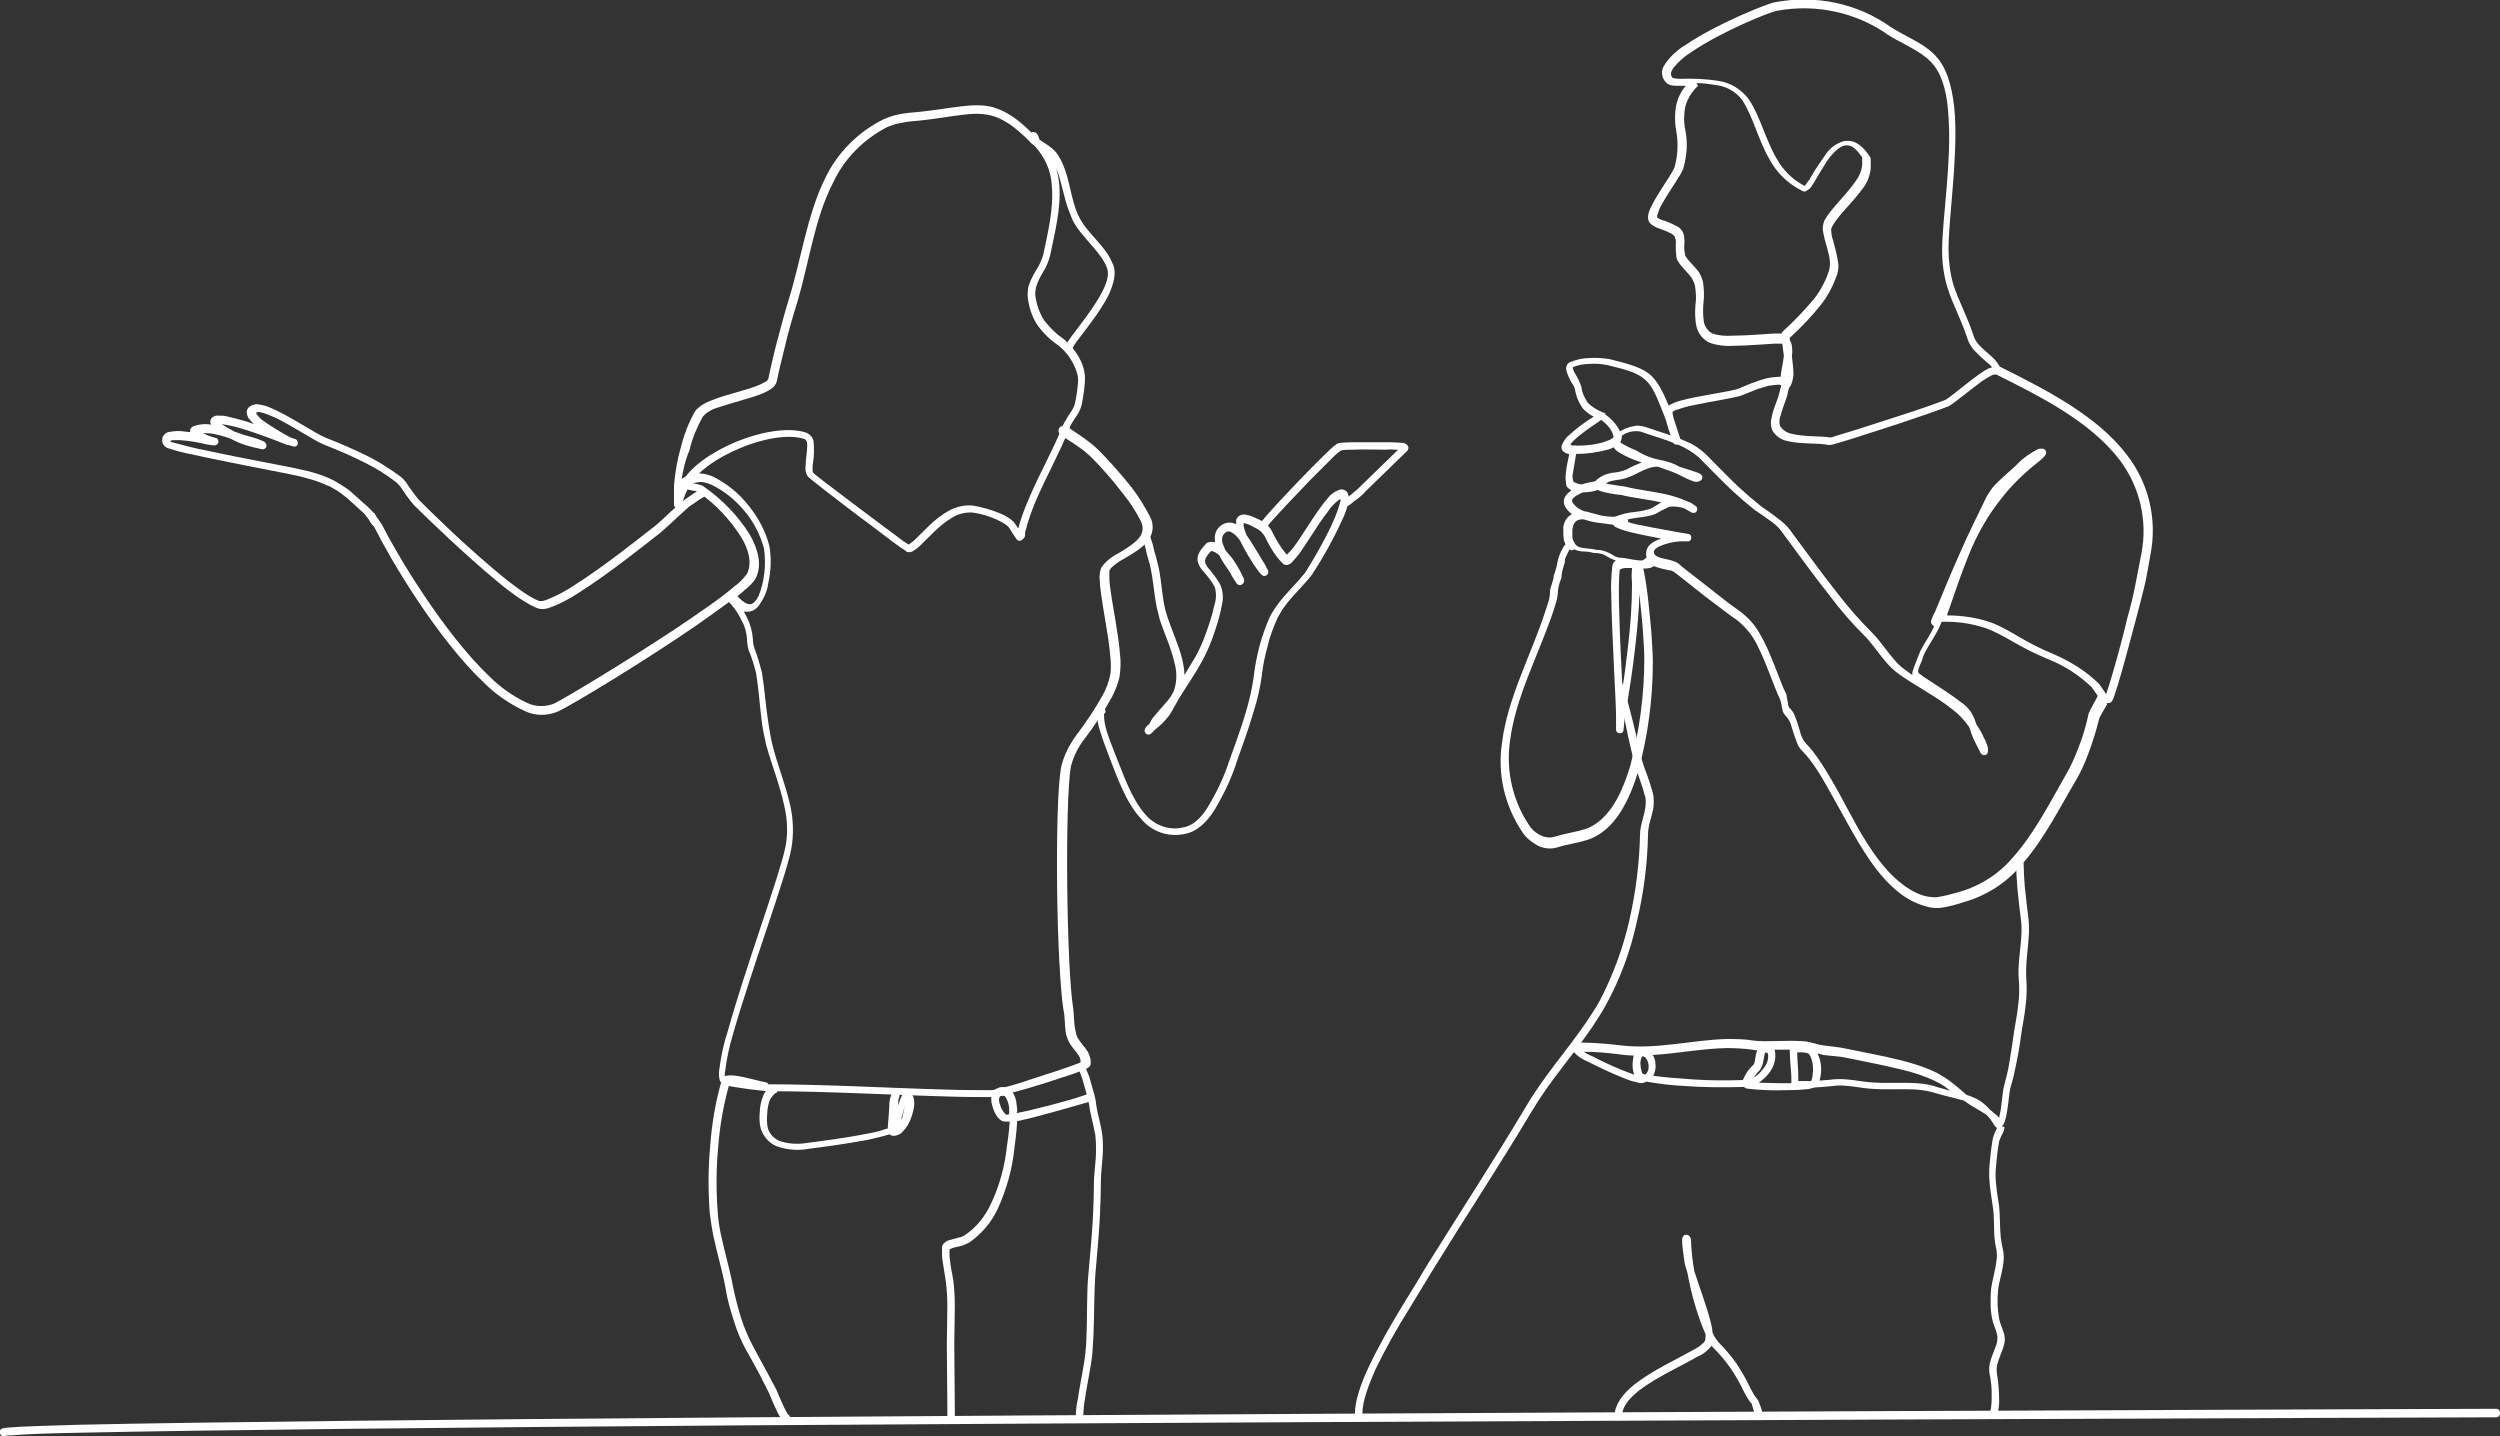 <svg xmlns="http://www.w3.org/2000/svg" xmlns:xlink="http://www.w3.org/1999/xlink" id="f320a543-e956-49a6-b152-061c31b30032" x="0px" y="0px" viewBox="0 0 469.2 269.6" style="enable-background:new 0 0 469.2 269.6;" xml:space="preserve">
<rect x="0" y="0" width="469.2" height="269.6" fill="#333333" stroke="none"/>
<style type="text/css">
	.st0{fill-rule:evenodd;clip-rule:evenodd;fill:#FFFFFF;}
</style>
<path class="st0" d="M131.5,91.8L131.5,91.8c-0.1,0-0.1,0.1-0.2,0.1c-0.2,0.1-0.9,0.6-1.1,0.7c-0.4,0.3-0.9,0.6-1.3,0.9  s-0.6,0.4-0.9,0.7c-1.4,1.1-2.7,2.4-4,3.6c-0.6,0.5-1.1,1-1.7,1.4c-1.8,1.4-8.9,7.1-14.6,10.7c-1.5,1-3,1.8-4.7,2.5  c-0.4,0.2-0.8,0.3-1.2,0.4c-0.2,0-0.4,0-0.6,0c-2-0.7-5.7-3.5-9.5-6.8c-5.3-4.5-10.8-9.9-13.1-12.2c-0.9-1.1-1.7-2.2-2.4-3.3  c-0.4-0.5-0.9-1-1.5-1.4c-1.7-1.2-3.4-2.3-5.3-3.3c-2.8-1.4-5.6-2.6-8.4-3.7c-1.9-0.8-6.9-4.2-10.3-5.6c-0.7-0.3-1.4-0.5-2.2-0.6  c-0.4-0.1-0.9,0-1.3,0.2c-0.5,0.2-0.8,0.6-0.9,1.1c0,0.6,0.2,1.2,0.6,1.6c0.3,0.3,0.5,0.6,0.8,0.8c-1.6-0.6-3.2-1-4.9-1.4  C42.3,78,41.5,78,40.7,78c-0.3,0-0.7,0.2-0.9,0.4c-0.3,0.3-0.4,0.6-0.3,1c0,0.1,0.1,0.2,0.1,0.3c-1.1-0.2-2.2-0.1-3.3,0.3  c-0.3,0.1-0.5,0.4-0.6,0.6c0,0.2,0,0.3,0,0.5l-1-0.1c-1-0.2-2.1-0.1-3.1,0.1c-0.5,0.1-0.9,0.5-1.1,1c-0.1,0.5-0.1,1,0.2,1.4  c0.2,0.3,0.5,0.5,0.8,0.6c1.5,0.5,3,0.9,4.6,1.2c6.7,1.5,18.1,3.6,20.2,4.1c1,0.3,2.3,0.6,3.4,1c0.7,0.3,1.5,0.6,2.2,0.9  c0.9,0.5,1.8,1,2.5,1.6c1.2,0.9,2.3,2,3.4,3c0.3,0.2,0.6,0.5,0.8,0.8c0.2,0.3,0.5,0.6,0.7,0.9c0,0.1,0.4,0.8,0.7,1  c0.2,0.2,0.4,0.3,0.7,0.4c0.4,0,0.7-0.3,0.7-0.7c0-0.2-0.1-0.4-0.3-0.6L70.6,97c-0.2-0.4-0.5-0.7-0.8-1.1c-0.3-0.3-0.6-0.6-0.9-0.9  c-1.2-1-2.3-2.1-3.5-3.1c-0.9-0.6-1.8-1.2-2.7-1.7c-0.8-0.4-1.5-0.7-2.3-1c-1.2-0.4-2.5-0.8-3.6-1c-1.8-0.5-11-2.1-17.8-3.6  c-2.2-0.4-4.5-1-6.7-1.6c-0.1,0-0.2-0.1-0.3-0.1c0,0,0-0.1,0-0.1l0.1-0.1c0.2-0.1,0.4-0.1,0.6-0.1c0.3,0,0.7,0,1,0  c1.7,0.1,3.4,0.4,5.1,0.8c0.2,0,0.4,0.1,0.6,0.1l0.8,0.1c0.4,0,0.8-0.3,0.8-0.7c0-0.3-0.2-0.7-0.5-0.7c-0.8-0.2-1.6-0.5-2.4-0.9  c0.6,0,1.2,0,1.8,0.1c1.1,0.2,2.2,0.5,3.3,0.9l0.8,0.4c1.2,0.6,2.5,1,3.8,1.3l1.3,0.3c0.4,0.1,0.8-0.1,0.9-0.5  c0.1-0.3-0.1-0.7-0.4-0.9c0,0-0.6-0.3-1.2-0.5c-0.3-0.1-0.6-0.2-0.9-0.3c-1.2-0.3-2.4-0.7-3.5-1.1c-0.8-0.4-1.6-0.9-2.4-1.4  c1.4,0.2,2.7,0.5,4,0.9c3.2,1,6.8,2.4,7.5,2.7c0.2,0.1,0.5,0.2,0.8,0.3h0.1l0.4,0.1l0.7,0.2c0.4,0.1,0.8-0.2,0.8-0.6  c0-0.3-0.1-0.7-0.5-0.8l0,0l-0.9-0.3l0,0c-1.7-0.9-3.3-1.9-4.9-3c-0.5-0.3-0.9-0.7-1.3-1.2c-0.1-0.1-0.2-0.2-0.2-0.4  c0,0,0-0.1,0-0.1h0.1c0.3-0.1,0.5-0.1,0.8,0c0.9,0.2,1.8,0.6,2.7,1c3.3,1.6,7.3,4.3,9,5c2.8,1.1,5.6,2.3,8.3,3.7  c1.8,0.9,3.5,2,5.1,3.2c0.4,0.3,0.8,0.7,1.1,1.1c0.8,1.2,1.6,2.4,2.6,3.5c2.7,2.7,9.7,9.4,15.5,14.2c3.1,2.6,6,4.5,7.7,5.1  c0.7,0.2,1.4,0.1,2-0.1c2-0.7,3.9-1.7,5.7-2.9c5.7-3.6,12.9-9.4,14.7-10.8c0.4-0.3,0.8-0.6,1.2-1c1.5-1.3,3-2.8,4.5-4.1  c0.2-0.2,0.5-0.4,0.8-0.6s0.9-0.6,1.3-0.9l1-0.6l0.1-0.1c0.7-0.5,0.2-1-0.2-1.2c-0.1-0.1-0.2-0.2-0.3-0.1L131.5,91.8z"></path>
<path class="st0" d="M193.6,24.9l0.1-0.1c0.4-0.1,0.8,0.1,1,0.4c0.1,0.2,0.2,0.4,0.3,0.7c0,0.1,0.1,0.3,0.1,0.3  c0.8,0.6,1.6,1,2.4,1.7c0.5,0.4,1,1,1.3,1.6c0.5,0.8,0.8,1.6,1.1,2.4c1.1,3.1,1.3,6.7,3,9.5c1.1,1.9,3.1,3.7,4.5,5.6  c0.7,0.9,1.2,1.9,1.6,2.9c0.5,1.5,0,3.4-0.9,5.4c-1.7,3.4-4.8,7.1-6.1,8.9c-0.2,0.3-0.4,0.6-0.5,0.7c0,0.2-0.1,0.3-0.2,0.4  c0.9,1.1,1.6,2.3,2,3.6c0.3,1,0.4,1.9,0.3,2.9c-0.1,1.4-0.3,2.8-0.6,4.2c-0.1,0.4-0.2,0.7-0.4,1.1c-0.5,1.1-1.5,2.1-1.9,3.3  c-1.8,4.5-4.3,9-6.3,13.6c-0.8,1.9-1.5,3.9-2,5.9c0,0.1,0,0.2,0,0.3c0,0.2,0,0.4-0.1,0.6c-0.1,0.2-0.3,0.4-0.6,0.6  c-0.3,0.2-0.7,0.1-0.9-0.2c-0.1-0.1-0.1-0.2-0.2-0.3c-0.4-0.5-1.2-1.9-1.4-2.1c-0.7-0.6-1.5-1-2.4-1.4c-1.4-0.6-2.8-1-4.2-1.2  c-1.3-0.1-2.7,0.2-3.8,0.9c-2.5,1.4-4.6,3.9-6.1,5.3c-0.4,0.4-0.8,0.7-1.3,1c-0.3,0.2-0.7,0.3-1.1,0.2c-0.1,0-0.2-0.1-0.3-0.2  c-0.1-0.1-0.4-0.3-0.9-0.6c-1.6-1.1-4.9-3.7-8.3-6.2c-4.5-3.4-9-6.9-9.2-7.2c-0.4-0.6-0.5-1.3-0.4-2c0-1.1,0.3-2.6,0.3-3.7  c0-0.3,0-0.6-0.1-0.9c-0.1-0.2-0.2-0.3-0.4-0.4c-3-1-7.8-0.1-12.1,1.7s-8.3,4.5-9.7,7.4c-0.2,0.4-0.4,0.9-0.6,1.3  c-0.4,1.1-0.7,2.1-0.7,2.1c-0.1,0.4-0.5,0.6-0.9,0.5c-0.3-0.1-0.5-0.4-0.5-0.7v-3.6c0.2-2.4,0.6-4.8,1.3-7.2  c0.6-2.4,1.5-4.7,2.7-6.8c0.8-0.9,1.8-1.5,2.9-1.9c2.8-1.2,7.1-2,9.4-3.1c0.4-0.2,0.8-0.4,1.1-0.6c0.1-0.1,0.2-0.2,0.3-0.4  c0.4-2,0.9-4,1.4-6.1c0.8-3,1.6-6.1,2.5-9c2.3-7.5,3.4-15.7,6.7-22.4c2.3-4.9,6.2-8.8,11-11.2c0.9-0.4,1.8-0.7,2.7-0.9  c1.4-0.3,2.8-0.4,4-0.5c6.5-0.7,10.2-1.8,13.8-0.9C188.7,20.8,190.9,22.2,193.6,24.9L193.6,24.9z M127.8,90.8  c1.6-3.1,5.8-6,10.4-7.9s9.9-2.8,13.1-1.7c0.7,0.3,1.3,0.9,1.4,1.7c0.1,1.3,0.1,2.6-0.1,3.9c-0.1,0.4-0.1,0.9-0.1,1.3  c0,0.2,0,0.4,0.1,0.6c0.2,0.3,3.4,2.7,7.1,5.5s8,6,9.9,7.4l0.9,0.6l0.2-0.1c0.3-0.2,0.6-0.5,0.9-0.7c1.6-1.5,3.8-4.1,6.4-5.5  c1.4-0.8,3.1-1.2,4.7-1c1.6,0.3,3.1,0.7,4.6,1.3c1.1,0.4,2,0.9,2.9,1.7c0.3,0.4,0.6,0.8,0.9,1.3c0.5-1.9,1.2-3.8,2-5.6  c1.9-4.6,4.5-9,6.3-13.6c0.5-1,1.1-2,1.8-3c0.2-0.4,0.4-0.7,0.5-1.1c0.3-1.3,0.5-2.6,0.6-3.9c0.1-0.8,0-1.6-0.3-2.4  c-0.7-2-2-3.8-3.7-5c-1.3-0.9-2.4-2-3.4-3.3c-1-1.4-1.6-3-1.9-4.7c-0.2-1-0.2-2.1,0.1-3.1c0.4-1.1,0.9-2.1,1.5-3  c0.5-0.8,0.9-1.7,1.2-2.7c0.8-3.9,2-8.6,1.6-12.9c-0.1-2.8-1.3-5.4-3.2-7.5c-0.4-0.3-0.7-0.5-1-0.9c-2.8-2.8-4.9-4.2-7.1-4.8  c-3.4-0.9-6.9,0.2-13.2,0.9c-1.2,0.1-2.6,0.2-3.9,0.5c-0.8,0.1-1.6,0.4-2.4,0.7c-4.5,2.3-8.2,6-10.3,10.6  c-3.4,6.6-4.4,14.6-6.6,22.1c-0.9,2.9-1.8,5.9-2.5,9c-0.5,2-1,4-1.4,6c-0.1,0.5-0.4,0.9-0.7,1.2c-0.6,0.5-1.4,0.9-2.1,1.2  c-2.3,0.9-5.7,1.7-8.3,2.6c-1.1,0.3-2.1,0.9-2.8,1.7c-1.1,2-2,4.1-2.5,6.3C128.5,86.6,128.1,88.7,127.8,90.8L127.8,90.8z   M198.2,31.5c0.3,1,0.5,2.1,0.6,3.1c0.4,4.5-0.9,9.3-1.7,13.3c-0.3,1.1-0.7,2.2-1.3,3.1c-0.5,0.8-1,1.8-1.3,2.7  c-0.2,0.8-0.3,1.6-0.1,2.4c0.3,1.5,0.8,2.9,1.7,4.2c0.9,1.1,1.9,2.2,3.1,3c0.4,0.3,0.8,0.6,1.1,1l0,0c0.2-0.3,0.4-0.6,0.6-0.9  c1.3-1.8,4.3-5.4,6-8.7c0.8-1.6,1.3-3.1,0.9-4.3c-0.3-0.9-0.8-1.7-1.4-2.5c-1.4-1.9-3.4-3.8-4.6-5.7c-0.5-0.8-0.8-1.6-1.1-2.4  C199.6,37.1,199.3,34.1,198.2,31.5L198.2,31.5z"></path>
<path class="st0" d="M207.4,133.8c0.1-0.2,0.1-0.4,0-0.6c-0.2-0.4-0.6-0.5-1-0.4c0,0,0,0,0,0c-0.2,0.1-0.3,0.2-0.4,0.4  c0,0.2-0.1,0.4-0.1,0.6c0,1.2,0.2,2.4,0.6,3.5c0.5,1.7,1.2,3.4,1.7,4.8c1.4,3.6,3.1,8.5,5.9,11.5c2,2.5,5.2,3.6,8.3,2.9  c2.2-0.4,4-2.1,5.5-4.4c1.7-2.9,3.2-5.9,4.2-9.1c0.9-2.5,2.2-6.1,3.2-9.5c0.7-2.2,1.2-4.4,1.5-6.6c0.2-1.9,0.6-3.8,1.1-5.6  c0.4-1.8,1.1-3.6,1.9-5.4c0.5-0.9,1-1.7,1.6-2.5c1.5-1.9,3.4-3.7,4.8-5.5c2.1-3.2,4-6.6,5.6-10.1c0.6-1.2,1.1-2.5,1.3-3.9  c0.1-0.5,0-1.1-0.3-1.6c-0.4-0.4-1-0.6-1.6-0.3c-0.8,0.3-1.5,0.8-2,1.5c-2.4,2.7-5.6,8.5-7,9.9l-0.7,0.7c-0.4-0.5-0.9-1.1-1.2-1.6  c-0.5-0.7-0.9-1.5-1.3-2.2c-0.3-0.8-0.8-1.5-1.4-2c-0.6-0.5-1.3-0.8-2-1.1c-0.6-0.3-1.2-0.5-1.8-0.6c-0.4-0.1-0.9,0-1.2,0.2  c-0.3,0.2-0.5,0.5-0.6,0.8c0,0.2,0,0.5,0,0.8c-0.7-0.4-1.6-0.4-2.3-0.1c-1.1,0.5-1.8,1.6-1.7,2.9c0,0.2,0,0.4,0.1,0.6  c-0.3-0.1-0.6-0.1-0.9-0.1h0.1c-0.3,0-0.5,0.1-0.8,0.2c-1.7,1.7-2,2.8-1.6,3.8c0.2,0.6,0.6,1.2,1,1.6c0.8,0.9,1.5,1.8,2.1,2.9  c0.3,1.1,0.3,2.3-0.1,3.4c-0.4,1.9-1,3.7-1.7,5.6c-0.5,1.4-1.1,2.7-1.8,4c-0.7,1.2-1.4,2.3-2.1,3.5c0-1-0.2-1.9-0.4-2.9  c-0.7-2.8-2-5.6-2.8-8c-1-2.9-1-6.1-1.6-9.1c-0.2-0.8-0.4-1.6-0.6-2.4c-0.3-0.8-0.4-1.7-0.7-2.6c-0.1-0.4-0.3-0.8-0.4-1.2  c-0.2-0.4-0.6-0.5-1-0.4s-0.5,0.6-0.4,1c0,0,0,0,0,0.1c0.1,0.3,0.3,0.7,0.4,1c0.3,0.9,0.4,1.9,0.7,2.7c0.9,2.9,1,6.1,1.6,9.1  c0.2,0.8,0.4,1.6,0.6,2.4c0.8,2.4,2.1,5.2,2.7,7.9c0.5,1.7,0.5,3.5,0,5.1c-0.1,0.3-0.2,0.5-0.3,0.7l-0.3,0.5  c-0.1,0.2-0.3,0.4-0.4,0.6c-0.8,1-1.8,2-2.5,2.9c-0.5,0.5-0.8,1-1.1,1.6c0,0.1-0.1,0.1-0.1,0.2l0,0c-0.1,0.1-0.3,0.2-0.4,0.3  c-0.2,0.2-0.3,0.4-0.4,0.6c-0.2,0.4,0,0.8,0.3,1c0.3,0.1,0.6,0.1,0.8-0.1c0.2-0.2,0.5-0.4,0.7-0.7c0.5-0.4,1-0.8,1.5-1.3  c0.8-0.8,1.5-1.7,2-2.7c0.3-0.5,0.6-1.1,0.9-1.6c0.1-0.2,0.2-0.4,0.3-0.5c1.4-2.3,2.9-4.4,4.2-6.8c0.7-1.3,1.4-2.8,1.9-4.2  c0.8-2.2,1.5-4.4,1.9-6.7c0.2-1.1,0.1-2.3-0.3-3.3c-0.5-1-1.2-1.9-1.9-2.8c-0.4-0.4-0.8-0.9-1-1.5c-0.1-0.3,0-0.6,0.1-0.9  c0.3-0.5,0.6-0.9,1-1.3c0.6,0.1,1.1,0.4,1.6,0.9c0.6,1.3,1.5,2.4,2,3.2c0.3,0.7,0.8,1.4,1.2,2c0.3,0.4,0.8,0.4,1.1,0.1  c0,0,0.1-0.1,0.1-0.1c0.2-0.2,0.2-0.4,0.2-0.6c0-0.2-0.1-0.4-0.2-0.6c-0.6-1.3-1.3-2.5-2.1-3.6c-0.4-0.5-0.8-0.9-1.2-1.4  c-0.2-0.4-0.3-0.8-0.5-1.2c-0.2-0.5-0.2-1.1,0-1.6c0.2-0.3,0.4-0.5,0.7-0.7c0.3-0.1,0.7-0.1,0.9,0.1c0.4,0.2,0.8,0.5,1.1,0.9  c0.2,0.2,0.4,0.4,0.5,0.6c1,2,2.1,3.9,3.4,5.7c0.3,0.4,0.5,0.6,0.6,0.7c0.2,0.2,0.4,0.3,0.6,0.3c0.2,0,0.4-0.1,0.5-0.2  c0.2-0.2,0.3-0.5,0.2-0.8c-0.1-0.3-0.3-0.5-0.4-0.8c-0.2-0.4-0.4-0.7-0.6-1c-0.3-0.5-0.6-1-0.9-1.5s-1.2-2-2.1-3.3  c-0.1-0.2-0.2-0.4-0.2-0.5c-0.2-0.4-0.3-0.9-0.4-1.3c0-0.2,0-0.3,0-0.5c0.1,0,0.1,0,0.2,0c0.5,0.1,0.9,0.3,1.3,0.5  c0.6,0.3,1.2,0.6,1.7,1c0.4,0.4,0.8,0.9,1,1.4c0.4,0.9,0.9,1.7,1.4,2.5c0.5,0.8,1.1,1.5,1.8,2.2c0.2,0.2,0.6,0.3,0.9,0.2  c0.3-0.1,0.5-0.2,0.7-0.4c0.3-0.3,0.7-0.8,0.8-0.9c1.2-1.2,3.8-5.9,6.1-8.8c0.5-0.8,1.2-1.5,2-2.1l0.2-0.1h0.1c0,0.2,0,0.4-0.1,0.6  c-0.4,1.6-1.1,3.2-1.8,4.7c-1.4,2.9-3,5.7-4.7,8.4c-1.4,1.8-3.3,3.6-4.8,5.5c-0.7,0.9-1.3,1.8-1.8,2.7c-0.8,1.8-1.5,3.7-2,5.6  c-0.5,1.9-0.9,3.9-1.1,5.8c-0.3,2.2-0.8,4.3-1.4,6.4c-1,3.4-2.3,6.9-3.2,9.4c-1,3.1-2.4,6-4.1,8.8c-1.2,1.9-2.7,3.4-4.6,3.7  c-2.6,0.6-5.3-0.4-7-2.4c-2.7-3-4.2-7.7-5.6-11.1c-0.5-1.3-1.2-3-1.7-4.6c-0.3-1-0.5-2-0.5-3.1V134L207.4,133.8z"></path>
<path class="st0" d="M252.6,95.1C252.7,95.1,252.7,95.1,252.6,95.1c0.2,0,0.2-0.1,0.3-0.1c0.2-0.1,0.9-0.6,1.2-0.9  c0.4-0.3,0.9-0.6,1.3-1s0.6-0.5,0.8-0.8l7.1-6.9c0.3-0.3,0.6-0.5,0.9-0.9c0.2-0.3,0.2-0.7-0.1-1c-0.3-0.3-0.7-0.4-1.2-0.4  c-1.1-0.1-2.2-0.1-3.2-0.1c-0.9,0-3.8,0-6,0c-0.9,0-1.6,0.1-2.1,0.1c-0.2,0-0.5,0.1-0.7,0.2c-0.4,0.3-0.8,0.6-1.1,0.9  c-1.6,1.5-4.9,4.8-7.8,7.9c-2.2,2.3-4.1,4.4-5,5.5c-0.2,0.2-0.4,0.5-0.5,0.7c-0.1,0.1-0.1,0.3-0.1,0.4c0,0.4,0.3,0.7,0.7,0.7  c0.3,0,0.6-0.2,0.7-0.5c0.1-0.1,0.3-0.4,0.6-0.8c1.4-1.6,4.6-5,7.5-8c1.8-1.8,3.5-3.5,4.6-4.6c0.3-0.3,0.7-0.6,1.1-0.9l0.3-0.1  c0.5-0.1,1.2-0.1,2-0.1c2.2-0.1,5,0,6,0c0.3,0,1.1-0.1,2,0h0.5l-7,6.8c-0.2,0.2-0.5,0.5-0.7,0.7c-0.4,0.3-0.8,0.6-1.2,1l-1,0.7  c0,0-0.1,0-0.1,0.1C251.5,94.4,252.2,94.9,252.6,95.1c0,0.1,0.1,0.1,0.1,0.1L252.6,95.1z"></path>
<path class="st0" d="M145,203.8c0.1,0,0.2,0,0.3,0c0.2,0,0.4,0.1,0.5,0.2c0.1,0.1,0.2,0.3,0.2,0.4c0,0.2,0,0.4-0.2,0.6  c0,0.1-0.1,0.1-0.2,0.1l0,0c-0.4,0.3-0.8,0.8-1.1,1.3c-0.3,0.8-0.5,1.7-0.5,2.6c-0.1,0.9-0.1,1.8,0.1,2.7c0.3,1.1,1.1,1.9,2.1,2.4  c1.7,0.6,3.5,0.7,5.3,0.4c1.6-0.2,7.1-0.9,11.1-1.7c1.2-0.2,2.5-0.5,3.6-0.9l0.4-0.1c0.1-1.3,0.3-3.7,0.3-4.1c0-0.4,0-0.8,0.1-1.2  c0-0.3,0.1-0.5,0.2-0.8c0,0,0.1-0.3,0.1-0.4c0.1-0.3,0.3-0.5,0.6-0.6c0.2,0,0.4,0,0.6,0.1c0.2,0.1,0.3,0.3,0.3,0.5  c0,0.1,0,0.3,0,0.4c0,0.1,0,0.3-0.1,0.4c-0.1,0.2-0.1,0.5-0.1,0.7c0,0.2,0,0.5,0,0.7c0.2-0.6,0.3-1.1,0.5-1.5  c0.1-0.2,0.2-0.5,0.3-0.7c0.1-0.1,0.2-0.3,0.4-0.4c0.3-0.1,0.6-0.1,0.9,0c0.3,0.2,0.5,0.4,0.6,0.7c0.2,0.5,0.3,0.9,0.3,1.4  c0,1-0.3,1.9-0.6,2.8c-0.3,0.9-0.8,1.8-1.5,2.5c-0.3,0.4-0.8,0.7-1.3,0.8c-0.3,0.1-0.6,0.1-0.9,0c-0.1,0-0.2-0.1-0.3-0.2h-0.1  c-1.3,0.4-2.6,0.7-3.9,1c-4.1,0.8-9.6,1.5-11.2,1.7c-2,0.4-4.2,0.2-6.1-0.5c-1.4-0.6-2.4-1.8-2.9-3.2c-0.3-1.1-0.3-2.2-0.2-3.2  c0-1.1,0.3-2.2,0.7-3.2c0.1-0.3,0.3-0.5,0.5-0.8c-1.6-0.4-4.3-1.1-6-1.3c-0.3,0-0.6,0-0.9,0c-1.1,3.9-1.8,7.8-2.1,11.8  c-0.4,4.1-0.4,8.2-0.1,12.3c0.1,1.4,0.3,2.8,0.6,4.2c0.7,3.3,1.7,6.6,2.3,9.9c0.4,1.9,0.9,3.9,1.5,5.8c0.6,1.9,1.4,3.7,2.3,5.4  c0.9,1.6,1.7,3.2,2.6,4.8c0.6,1.1,1.1,2.1,1.7,3.2l0.9,2.1c0.4,0.9,0.8,1.8,1.3,2.6c0.3,0.1,0.4,0.4,0.4,0.7c0,0.4-0.3,0.7-0.7,0.7  l0,0c-0.2,0-0.4-0.1-0.6-0.2c-0.2-0.2-0.4-0.4-0.5-0.6c-0.5-0.8-0.9-1.7-1.3-2.6l-0.9-2.1c-0.5-1.1-1.1-2.1-1.6-3.2  c-0.9-1.6-1.7-3.2-2.6-4.7c-1-1.8-1.8-3.7-2.4-5.7c-0.6-1.9-1.2-3.9-1.5-5.9c-0.6-3.3-1.6-6.6-2.3-9.9c-0.3-1.4-0.5-2.9-0.7-4.4  c-0.3-4.2-0.3-8.4,0.1-12.6c0.3-4.2,1-8.3,2.2-12.4c0.1-0.3,0.4-0.6,0.8-0.7c0.6-0.1,1.2-0.1,1.8,0c1.7,0.2,4.3,1,5.9,1.3  C144.3,203.8,144.8,203.9,145,203.8L145,203.8z M169.8,207.6c-0.2,0.8-0.5,1.9-0.8,2.8c0.1-0.2,0.2-0.5,0.4-0.8  C169.5,208.9,169.7,208.3,169.8,207.6L169.8,207.6z M167.2,205.6c0,0.1,0.1,0.2,0.1,0.2C167.2,205.8,167.2,205.7,167.2,205.6z"></path>
<path class="st0" d="M200.6,80.3l0.6,0.4c1,0.7,2,1.3,3,2.1c0.7,0.5,1.3,1,1.9,1.6c2.2,2.2,4.3,4.6,6.3,7.1c1.3,1.7,2.4,3.5,3.4,5.4  c0.8,1.4,0.7,3.2-0.3,4.5c-1,1.4-2.9,2.5-4.6,3.5c-0.6,0.3-1.2,0.7-1.8,1.2c-0.3,0.2-0.6,0.5-0.8,0.8c-0.1,0.2-0.1,0.4-0.1,0.7  c0,0.7,0,1.5,0.1,2.2c0.4,3.5,1.6,8.9,1.9,13c0.2,1.4,0.1,2.9-0.1,4.3c-0.3,1.3-0.8,2.5-1.4,3.7c-1.5,2.7-3.2,5.3-5.1,7.8  c-1.2,1.5-2.1,3.3-2.6,5.2c-0.6,3.3-0.8,12.9-0.7,22.6c0.1,9.5,0.5,19,1.1,22.7c0.2,1.3,0.1,2.7,0.4,4.1c0.1,0.5,0.2,1,0.4,1.5  c0.5,0.9,1.4,1.8,1.9,2.6c0.3,0.5,0.5,1.1,0.6,1.7c0,0.1,0,0.4,0,0.6c0,0.1,0,0.3-0.1,0.4c-0.2,0.3-0.5,0.5-0.8,0.6  c-1.5,0.7-3.1,1.2-4.7,1.7c-4.1,1.4-8.2,2.6-12.4,3.6c-2.8,0-5.7,0-8.5-0.1c-11.4-0.3-22.8-1-34.1-1c-2.3-0.2-4.6-0.5-6.9-0.9  c-0.6-0.1-1.2-0.3-1.7-0.6c-0.2-0.1-0.3-0.3-0.4-0.5c-0.2-0.7-0.2-1.4-0.1-2.1c0.3-2.4,0.8-4.8,1.6-7.2c3.1-11.3,9.8-29.4,10.8-34.5  c0.5-2.5,0.4-5.2-0.2-7.7c-0.8-3.9-2.4-7.8-3.4-11.5c-0.3-1.3-0.6-2.7-0.8-4.1c-0.4-3.1-0.6-6.4-1.1-9.4c-0.4-1.5-0.8-2.9-1.4-4.3  c-0.2-0.7-0.3-1.4-0.3-2.1c-0.1-1.2-0.4-2.4-1-3.4c-0.5-1.1-1.2-2.2-2-3.1l-0.4-0.4c-1.6,1.2-3.6,2.6-5.7,4.1  c-9.7,6.7-23.2,14.9-26.3,16.4c-2.1,0.9-4.4,0.9-6.4-0.1c-2.8-1.3-5.4-3.1-7.6-5.3c-8.9-8.4-17.8-23.6-20.4-28.9  c-0.1-0.1-0.6-1-1-1.5c-0.1-0.2-0.2-0.3-0.3-0.5c-0.2-0.4,0-0.8,0.3-1c0.4-0.2,0.8,0,1,0.3c0,0,0,0.1,0,0.1l1.3,1.9  c2.6,5.2,11.4,20.1,20.1,28.4c2.1,2.1,4.5,3.8,7.1,5c1.6,0.8,3.6,0.8,5.2,0.1c2.7-1.4,13.3-7.8,22.4-13.8c4.6-3.1,8.9-6,11.4-8.2  c0.9-0.6,1.6-1.4,2.3-2.3c1-2.1,0.3-4.6-1.1-6.9c-2.1-3.3-4.8-6.2-8-8.4c-0.3-0.2-0.7-0.3-1-0.3c-0.5-0.1-0.9-0.2-1.4-0.3  c-0.3-0.1-0.6-0.3-0.9-0.5c-0.2-0.2-0.3-0.4-0.3-0.6c0-0.3,0.2-0.6,0.4-0.8c0.6-0.4,1.2-0.6,1.8-0.8c0.7-0.2,1.4-0.3,2.2-0.2  c0.7,0.1,1.4,0.3,2,0.6c2.6,1.3,4.8,3.1,6.6,5.4c1.8,2.2,3.2,4.8,3.9,7.6c0.4,2.3,0.3,4.6-0.2,6.9c-0.2,1.6-0.9,3.1-1.9,4.4  c-0.6,0.7-1.4,1.1-2.3,1c-0.1,0-0.2,0-0.4,0c0.2,0.4,0.4,0.7,0.6,1.1c0.6,1.2,1,2.6,1.1,4c0,0.6,0.1,1.2,0.3,1.8  c0.6,1.5,1,3,1.4,4.5c0.5,3,0.7,6.3,1.2,9.4c0.2,1.3,0.4,2.6,0.7,3.9c0.9,3.8,2.5,7.6,3.4,11.6c0.6,2.7,0.7,5.5,0.2,8.3  c-1,5.2-7.7,23.3-10.9,34.6c-0.7,2.3-1.2,4.6-1.5,7c-0.1,0.4-0.1,0.9,0,1.3l0.3,0.1c2.4,0.6,4.9,0.9,7.3,1.1c11.3,0,22.7,0.7,34.1,1  c2.8,0.1,5.7,0.1,8.5,0.1c2.3-0.5,4.5-1.1,6.8-1.9c3.5-1.1,7.4-2.4,9.2-3.1l0.5-0.2c0-0.1,0-0.2,0-0.2c0-0.4-0.1-0.7-0.3-1  c-0.5-0.9-1.5-1.8-1.9-2.7c-0.3-0.6-0.5-1.2-0.6-1.9c-0.2-1.3-0.1-2.8-0.4-4c-0.6-3.7-1.1-13.3-1.2-22.9c-0.1-9.8,0.1-19.6,0.8-22.9  c0.5-2.1,1.5-4,2.8-5.8c1.8-2.4,3.5-4.9,5-7.6c0.6-1.1,1-2.2,1.3-3.4c0.4-1.6,0.1-4.2-0.3-7.1c-0.6-4-1.5-8.4-1.6-11  c-0.1-0.8,0-1.6,0.3-2.4c0.8-1.1,1.9-2,3.1-2.6c1.5-0.9,3.2-1.9,4.1-3.1c0.7-0.9,0.7-2.1,0.2-3c-0.9-1.8-2-3.5-3.3-5.1  c-1.9-2.5-3.9-4.8-6.1-7c-0.6-0.5-1.1-1-1.8-1.5c-1-0.7-2-1.4-3-2c-0.4-0.2-0.7-0.5-1-0.8c-0.2-0.2-0.3-0.5-0.2-0.8  c0.1-0.4,0.4-0.7,0.8-0.6C200.4,79.8,200.6,80.1,200.6,80.3L200.6,80.3z M130.1,90.7c0.4,0.1,0.9,0.2,1.3,0.3  c0.3,0.1,0.6,0.2,0.8,0.4c3.4,2.4,6.3,5.4,8.5,8.9c1.6,2.8,2.4,5.8,1.1,8.3c-0.5,0.8-1.2,1.5-2,2.1c-0.4,0.4-0.9,0.8-1.4,1.2  c0.1,0.1,0.2,0.2,0.3,0.3c0.9,0.9,1.5,1.2,2.1,1.2s1.2-0.8,1.6-1.6c1.1-2.8,1.4-5.8,1-8.8c-0.7-2.6-1.9-5-3.6-7  c-1.7-2.1-3.8-3.8-6.2-5c-0.5-0.2-1-0.4-1.6-0.5c-0.5-0.1-1,0-1.5,0.1L130.1,90.7L130.1,90.7z"></path>
<path class="st0" d="M203.7,200.3c0.2,0.5,0.6,1.4,0.7,1.7c0.3,1.1,0.7,2.3,1,3.5c0.1,0.5,0.3,1.1,0.3,1.6c0.2,1.6,0.7,3.2,1,4.8  c0.1,0.4,0.1,0.8,0.2,1.3c0.1,0.9,0.1,1.9,0.1,2.8c-0.1,2.1-0.4,4.2-0.4,6.2c0,2.2-0.1,4.5-0.2,6.7c-0.2,3.3-0.5,6.6-0.8,10  c-0.3,4-0.2,8.1-0.4,12.2c-0.1,1-0.1,2.1-0.2,3.1c-0.3,2.7-1,5.7-1.4,8.5c-0.2,1.2-0.3,2.4-0.3,3.6c0,0.4-0.3,0.7-0.7,0.7  c-0.4,0-0.7-0.3-0.7-0.7c0-1.3,0.1-2.5,0.4-3.8c0.4-2.8,1.1-5.8,1.4-8.5c0.1-1,0.2-2,0.2-3c0.2-4.1,0-8.2,0.4-12.2  c0.3-3.3,0.6-6.6,0.8-9.9c0.1-2.2,0.2-4.4,0.2-6.6s0.4-4.2,0.4-6.3c0-0.9,0-1.7-0.1-2.6c0-0.4-0.1-0.8-0.2-1.2  c-0.3-1.6-0.8-3.2-1-4.9c-0.1-0.5-0.2-1-0.3-1.4c-0.3-1.2-0.7-2.4-1-3.5c-0.1-0.3-0.5-1.3-0.6-1.7c-0.1-0.2-0.1-0.4-0.1-0.6  c0.1-0.3,0.4-0.5,0.7-0.5c0.2,0,0.5,0.1,0.6,0.3C203.7,200.1,203.7,200.3,203.7,200.3L203.7,200.3z M202.7,201  c-0.1,0-0.2-0.1-0.3-0.2C202.5,200.9,202.6,201,202.7,201z"></path>
<path class="st0" d="M190.8,208.9c1.1-0.2,2.5-0.5,4-0.9c3.3-0.8,6.9-1.8,8.6-2.4c0.3-0.1,0.5-0.2,0.8-0.3c0.4-0.2,0.8,0,1,0.3  c0.2,0.3,0.1,0.7-0.2,0.9c-0.4,0.2-0.8,0.4-1.3,0.5c-2.1,0.6-6.6,1.9-10.1,2.8c-1,0.2-1.9,0.5-2.7,0.6c-0.1,2.1-0.4,4.2-0.5,5  c-0.4,4-1.5,7.9-3.2,11.6c-1.2,2.5-3,4.6-5.3,6.2c-0.6,0.3-1.2,0.6-1.8,0.7c-0.5,0.1-1,0.2-1.5,0.4c-0.1,0.1-0.3,0.1-0.4,0.2v0.5  c0,0.5,0,1,0.1,1.5c0.1,1.2,0.4,2.5,0.6,3.7c0.2,1.6,0.3,3.2,0.3,4.9c0,2.4-0.1,4.8-0.1,7.2l0.1,12c0,0.2,0,1.4,0,1.7  c0.1,0.1,0.1,0.2,0.1,0.4c0,0.4-0.3,0.7-0.7,0.7c-0.4,0-0.8-0.3-0.8-0.8c0-0.7,0-1.3,0-2l-0.1-12c0-2.3,0.1-4.8,0.1-7.2  c0-1.6-0.1-3.1-0.3-4.7c-0.2-1.2-0.4-2.5-0.6-3.8c-0.1-0.6-0.1-1.1-0.1-1.7c0-0.3,0-0.5,0-0.8c0-0.2,0.1-0.5,0.3-0.7  c0.3-0.3,0.6-0.5,0.9-0.6c0.6-0.2,1.2-0.3,1.8-0.5c0.5-0.1,0.9-0.2,1.3-0.5c2.1-1.4,3.7-3.4,4.8-5.7c1.7-3.5,2.7-7.3,3.1-11.1  c0.1-0.7,0.4-2.6,0.5-4.5H189c-0.3,0-0.6,0-0.9-0.1c-0.4-0.2-0.7-0.5-1-0.9c-0.5-0.7-0.8-1.6-1-2.5c-0.2-1.3,0.1-2.4,1.2-2.8  c0.6-0.3,1.4-0.2,2,0.1c0.8,0.5,1.2,1.4,1.4,2.3c0.1,0.7,0.2,1.3,0.2,2L190.8,208.9z M178.5,265.6L178.5,265.6z M178.5,265.6  L178.5,265.6z M178.5,265.6L178.5,265.6z M178.5,265.6L178.5,265.6z M178.5,265.6L178.5,265.6z M188.8,209.2c0.2,0,0.4,0,0.6-0.1  c0-0.3,0-0.6,0-0.9c0-0.7-0.2-1.4-0.5-2c-0.1-0.2-0.2-0.4-0.4-0.5c-0.2-0.1-0.5,0-0.7,0c-0.2,0.1-0.2,0.3-0.3,0.5  c0,0.4,0,0.8,0.2,1.1c0.1,0.5,0.3,0.9,0.6,1.3C188.5,208.9,188.7,209.1,188.8,209.2L188.8,209.2z"></path>
<path class="st0" d="M468.5,266c0,0-189.7,0.6-327.5,1.5c-56.2,0.4-103.7,0.9-126.3,1.4c-6.2,0.1-10.5,0.3-12.6,0.5  c-0.4,0-0.8,0-1.1,0.1c-0.4,0.2-0.8,0-1-0.4c-0.2-0.4,0-0.8,0.4-1c0.5-0.1,1.1-0.2,1.6-0.2c2.1-0.2,6.4-0.3,12.7-0.5  c22.6-0.5,70.1-1,126.3-1.4c137.8-1,327.5-1.6,327.5-1.6c0.4,0,0.7,0.3,0.7,0.7c0,0,0,0,0,0C469.3,265.6,468.9,266,468.5,266  C468.5,266,468.5,266,468.5,266z"></path>
<path class="st0" d="M395.5,132.1c-0.5,0.9-1.4,2.4-1.5,2.7c-0.6,2.4-1.3,4.7-2.2,7c-0.6,1.6-1.3,3.1-2.1,4.5  c-3.1,5.2-6.1,11.3-10.3,16c-2.8,3.4-6.6,5.8-10.8,7c-1.5,0.5-3,0.9-4.5,1.1c-1.1,0.1-2.2-0.1-3.3-0.5c-3.5-1.1-6.4-3.8-8.9-7.1  c-3-4-5.5-9-8-13.4c-1.9-3.4-3.6-6.4-5.6-8.4c-0.4-0.4-0.8-0.9-1-1.5c-0.4-1-0.7-1.9-1-2.9c-0.2-0.9-0.6-1.7-1.2-2.3  c-0.2-0.2-0.4-0.5-0.5-0.8c-0.2-0.7-0.3-1.7-0.5-2.2c-1.2-2.5-2.4-6.4-4.1-9.8c-0.9-2-2.3-3.8-4.1-5.2c-0.8-0.5-3.3-2.4-5.8-4.3  c-2.8-2.2-5.6-4.4-5.7-4.5c-0.4-0.3-0.8-0.5-1.3-0.5c-0.9-0.2-1.9-0.4-2.8-0.8c-0.5-0.3-0.9-0.7-1.1-1.2c-0.3-0.5-0.3-1-0.2-1.6  c0.1-0.5,0.4-1,0.8-1.3c0.6-0.5,1.3-0.8,2-1c-2-0.4-4.6-0.9-6.5-1.4c-0.7-0.2-1.3-0.4-1.9-0.7c-0.3-0.1-0.5-0.3-0.7-0.6  c-0.1-0.2-0.1-0.5-0.1-0.7c0.1-0.4,0.4-0.7,0.7-0.8c1.1-0.4,2.2-0.7,3.4-0.8c1-0.1,2-0.3,3-0.6c1-0.5,1.5-0.9,2.1-1.2  c-2.5-0.6-5.1-0.8-7.5-1.4c-0.2,0-1.9-0.2-3.1-0.5c-0.5-0.1-1-0.3-1.5-0.5c-0.3-0.1-0.5-0.4-0.5-0.7c-0.1-0.3,0-0.7,0.2-0.9  c0.5-0.5,1.1-0.9,1.8-1.2c0.6-0.2,1.2-0.4,1.8-0.4c0.8-0.1,1.6-0.3,2.3-0.6c1.1-0.6,2-1,2.8-1.3c-0.5-0.2-0.9-0.3-1.4-0.5  c-1-0.4-2.1-0.9-3-1.5c-0.7-0.4-1.1-1.1-1.1-1.8c0.1-0.7,0.4-1.4,1.1-1.8c0.8-0.6,1.8-1,2.8-1.2c0.7-0.2,1.5-0.1,2.2,0.1  c2.3,0.8,5.5,1.7,8.1,2.9c1.2,0.5,2.3,1.3,3.3,2.2c1.9,1.9,4,4.1,6.1,6.1c1.4,1.3,2.8,2.5,4.3,3.7c1.1,0.8,2.2,1.5,3.3,2.4  c0.8,0.6,1.5,1.2,2.1,2c2.9,3.9,5.9,8.1,9,12c2,2.6,4.2,5.1,6.5,7.4c1.5,1.5,2.7,3.4,4.1,5c0.6,0.7,1.2,1.3,1.9,1.8  c0.5,0.4,1,0.7,1.5,1.1c0-0.3,0-0.6,0.1-0.8c0.2-0.8,0.7-1.8,0.8-2.2c0.2-0.5,0.4-1,0.6-1.5c0.8-1.6,1.9-3,2.6-4.7  c-0.1,0-0.2-0.1-0.3-0.2c-0.3-0.3-0.4-0.6-0.2-1c0.2-0.4,0.3-0.9,0.6-1.3c1.5-3.7,3.1-7.5,4.7-11.1c1.6-3.7,3.4-7.3,5.1-10.8  c0.5-0.8,1-1.6,1.7-2.3c1.5-1.5,3.4-3,4.5-4.2c0.9-0.8,1.9-1.5,3-2.1c0.3-0.2,0.6-0.3,0.9-0.3c0.3,0,0.6,0,0.8,0.2  c0.3,0.3,0.3,0.7,0.1,1c-0.3,0.4-0.7,0.8-1.1,1.1c-1.8,1.4-3.5,2.9-5,4.5c-1.5,1.6-2.9,3.4-4.2,5.3c-1.7,2.6-3.1,5.3-4.2,8.1  c-1.5,3.7-2.7,7.4-4,11.1c2.8,0,5.6,0.4,8.2,1.3c3.6,1.3,6,3.6,11.9,6c1.6,0.7,3.1,1.5,4.5,2.4c1.4,0.9,2.8,2,4,3.2  c0.1,0.1,0.6,0.9,1.1,1.6l0.2,0.3v-0.1c0.3-0.8,0.7-2.1,1.1-3.5c1.2-4,2.6-9.5,2.8-10.5c0.6-2.1,1.1-4.1,1.5-6.1s0.8-4.1,1.2-6.2  c1.2-6.2-0.3-12.6-4.1-17.6c-5.5-7.2-14.9-11.9-23.1-16h-0.4c-0.2,0-0.4,0.1-0.6,0.2c-0.6,0.3-1.2,0.7-1.8,1.1  c-2.2,1.6-4.9,3.9-6.1,4.6c-0.6,0.3-7.4,2.7-13.4,4.6c-3.4,1.1-6.5,2.1-8,2.5c-0.3,0.1-0.6,0.2-0.9,0.2c-0.1,0-0.2,0-0.4,0  c-1.8-0.4-5.1-0.1-7.5-0.7c-1.3-0.2-2.4-1-3-2.1c-0.3-0.8-0.3-1.6-0.1-2.4c0.3-1.6,1.2-3.4,1.4-4.4c0.1-0.5,0.4-1.4,0.5-2l0,0  c-0.3-0.3-0.3-0.7,0-1c0.2-0.3,0.5-0.4,0.9-0.3c0.3,0.1,0.5,0.3,0.6,0.5c0.1,0.3,0.1,0.6,0,0.9c-0.1,0.7-0.4,1.8-0.5,2.3  c-0.2,0.8-0.9,2.3-1.2,3.7c-0.3,0.6-0.3,1.3-0.1,2c0.5,0.7,1.2,1.2,2.1,1.4c2.3,0.6,5.5,0.4,7.3,0.7c0.2,0,0.6-0.1,1.1-0.3  c2.4-0.7,7.4-2.3,12-3.8c4.4-1.4,8.2-2.8,8.6-3c1.3-0.8,4.6-3.7,6.9-5.2c0.7-0.5,1.5-0.9,2.4-1c0.1,0,0.4,0,0.6,0  c0.1,0,0.3,0,0.4,0.1c8.4,4.2,18.1,9.1,23.7,16.5c4.1,5.3,5.7,12.1,4.4,18.7c-0.4,2.1-0.7,4.2-1.2,6.2s-1,4-1.6,6.2  c-0.3,1.1-2.1,8-3.3,12c-0.3,0.9-0.6,1.8-0.9,2.7c-0.1,0.2-0.2,0.3-0.3,0.5c-0.3,0.3-0.6,0.3-1,0.2L395.5,132.1z M311.4,86.3  c1.3,0.2,2.6,0.6,3.8,1.3c0.9,0.3,2.6,0.8,3.4,1.1c0.2,0.1,0.4,0.2,0.6,0.3c0.1,0.1,0.2,0.3,0.3,0.4c0,0.2,0,0.5-0.2,0.7  c-0.4,0.3-0.8,0.4-1.3,0.3c-0.6-0.2-1.1-0.4-1.7-0.7l-1.6-0.8l-0.5-0.2c-0.9-0.4-2-0.7-3-1.1c-1.3-0.1-2.5,0.5-4.9,1.7  c-0.7,0.3-1.5,0.6-2.3,0.7c-0.7,0.1-1.4,0.2-2,0.4c-0.2,0.1-0.4,0.2-0.6,0.3c0.3,0.1,0.5,0.2,0.8,0.2c1.2,0.2,2.5,0.4,2.7,0.4  c2.7,0.7,5.5,0.9,8.3,1.6c1.2,0.3,2.4,0.7,3.5,1.2c0.2,0.1,0.5,0.2,0.7,0.3c0.3,0.2,0.6,0.4,0.9,0.6c0.3,0.3,0.3,0.7,0.1,1  c-0.2,0.3-0.6,0.3-0.9,0.2l-1.4-0.8c-0.9-0.3-1.8-0.4-2.8-0.3c-0.9,0.4-1.8,0.9-2.7,1.4c-0.9,0.3-1.8,0.5-2.8,0.6  c-1,0.1-2.1,0.3-3.1,0.6c1.1,0.4,2.2,0.7,3.4,0.9c2.8,0.6,6,1.1,6.9,1.3l1.8,0.3c0.4,0,0.7,0.4,0.6,0.8c0,0.4-0.4,0.7-0.8,0.6h-1.3  c-1.4,0.1-2.7,0.4-4,1c-0.4,0.2-0.7,0.5-0.9,0.8c0,0.2,0,0.4,0.1,0.6c0.2,0.3,0.6,0.5,0.9,0.6c0.8,0.3,1.9,0.4,2.6,0.7  c0.5,0.1,1,0.4,1.4,0.8c0.1,0.2,3.6,2.8,6.6,5.2c2,1.6,3.9,3,4.5,3.4c1.5,1.1,2.8,2.5,3.7,4.1c2.2,3.7,3.6,8.5,5,11.4  c0.1,0.1,0.1,0.3,0.1,0.4c0.1,0.4,0.2,1.1,0.3,1.6c0,0.2,0.1,0.4,0.2,0.6c0.4,0.4,0.8,0.9,1,1.4c0.4,1,0.7,1.9,1,3  c0.2,0.9,0.6,1.7,1.1,2.3c2,2,3.9,5.2,5.9,8.7c2.4,4.4,4.8,9.3,7.8,13.2c2.3,3,5,5.5,8.1,6.6c0.9,0.3,1.8,0.4,2.7,0.4  c1.5-0.2,2.9-0.6,4.3-1c3.9-1.1,7.5-3.4,10.1-6.5c4.1-4.6,7.1-10.6,10.1-15.8c0.8-1.4,1.4-2.8,2-4.3c0.9-2.2,1.6-4.5,2.1-6.9  c0.1-0.4,1.3-2.4,1.7-3.3c-0.2-0.3-0.5-0.7-0.7-1s-0.4-0.6-0.4-0.6l0,0c-2.3-2.2-5-4-8-5.2c-5.9-2.4-8.3-4.6-11.9-5.9  c-2.7-0.9-5.5-1.3-8.3-1.2l-0.2,0.5c-0.8,1.9-2,3.5-2.9,5.2c-0.2,0.4-0.4,0.8-0.5,1.3c-0.1,0.4-0.5,1.1-0.7,1.8  c-0.1,0.2-0.1,0.3-0.1,0.5c0,0.1,0,0.1,0,0.2c0,0,0.1,0.1,0.2,0.2c0.3,0.2,0.6,0.5,1.1,0.8c1.8,1.2,4.7,3,6.6,4.5  c0.8,0.5,1.4,1.1,2,1.9c0.3,0.5,0.5,0.9,0.7,1.4c0.1,0.3,0.2,0.6,0.3,0.9c0.1,0.1,0.1,0.2,0.2,0.3c0.4,0.7,0.9,1.4,1.2,2.2  c0.3,0.5,0.5,1,0.7,1.6c0,0.1,0.1,0.3,0.1,0.4c0,0.2,0,0.5,0,0.7c0,0.3-0.3,0.6-0.6,0.6c-0.3,0.1-0.6-0.1-0.8-0.4l-1.3-2.6  c-0.3-0.7-0.6-1.5-0.8-2.2c-0.9-1.3-1.9-2.4-3.1-3.3c-3.2-2.6-7.3-4.6-10.4-6.9c-0.8-0.6-1.5-1.3-2.1-2c-1.4-1.6-2.6-3.5-4-4.9  c-2.4-2.4-4.6-4.9-6.6-7.6c-3.1-3.9-6.1-8.1-9-12c-0.5-0.7-1.1-1.3-1.8-1.8c-1.1-0.8-2.2-1.6-3.3-2.3c-1.5-1.2-3-2.5-4.4-3.8  c-2.1-2-4.2-4.2-6.1-6.1c-1.2-1-2.5-1.8-4-2.4c-2.4-1-5-1.7-6.9-2.4c-1.1-0.2-2.2,0-3.1,0.5c-0.3,0.2-0.6,0.4-0.9,0.6  c-0.1,0.1-0.2,0.2-0.2,0.4c0,0.2,0.2,0.4,0.5,0.6c0.9,0.6,1.8,1,2.8,1.4C308.8,85.6,310.1,86,311.4,86.3L311.4,86.3z"></path>
<path class="st0" d="M374.3,69.5c-0.2-0.4-0.5-0.7-0.8-1c-1.1-0.9-2.2-1.9-3.2-3c-0.4-0.5-0.8-1.2-1-1.8c-1.3-4-2.8-6.5-3.8-9.7  c-0.7-2.3-1-4.6-1-7c0-5.9,1.8-16.5,1.2-25c-0.2-4-1-7.6-2.8-9.8c-0.6-0.8-1.4-1.4-2.2-2c-2-1.4-4.4-2.4-6.4-3.7  c-6-4.2-13.4-5.8-20.7-4.5c-1.4,0.2-10.7,4-16.2,7.8c-1.3,0.8-2.4,1.8-3.3,2.9c-0.5,0.7-0.7,1.3-0.2,1.9c0.1,0,0.2,0.1,0.3,0.1  c0.3,0,0.7,0.1,1,0.1c2.5-0.1,5,0,7.4,0.4c2.2,0.3,4.2,1.6,5.6,3.4c2.2,3.3,3.1,7.5,5.2,11.1c1.2,2.2,3,4,5.3,5.2  c0.3-0.4,0.6-0.8,0.9-1.2c0.9-1.7,2-3.2,3.1-4.8c0.8-1.2,2-2,3.3-2.4c1.5-0.3,3.1,0.2,4.8,2.7c0.2,0.2,0.3,0.5,0.3,0.8  c0,0.5,0,1,0,1.5c-0.1,1.5-0.7,2.9-1.6,4c-1.8,2.5-4.6,5-5.7,7.1c-0.1,0.3-0.2,0.5-0.1,0.8c0,0.5,0.1,1.1,0.3,1.6  c0.4,1.5,0.8,2.9,1,4.4c0.1,0.7,0,1.4-0.2,2.1c-0.7,2-1.6,3.8-2.9,5.5c-1.8,2.3-3.8,4.4-6,6.4c0,0.1,0,0.2,0,0.3v0.1  c0.2,0.4,0.4,0.8,0.4,1.2c0.1,0.6,0.1,1.2,0,1.9c0.2,1.4,0.3,2.7,0.3,3.1c0,0.6-0.1,1.2-0.3,1.8c-0.1,0.4-0.4,0.9-0.7,1.2  c-0.2,0.2-0.4,0.2-0.6,0.2c-0.4,0-0.7-0.3-0.7-0.7c-0.1-0.6-0.1-1.2-0.1-1.8c0-0.7,0.4-2.3,0.6-3.9l-0.2-1.5c0-0.3-0.1-0.6-0.1-0.8  l0,0h-0.2c-0.3,0-0.8,0-1.3,0c-2,0.1-5.2,0.4-7.8,0.4c-1.5,0.1-3-0.1-4.4-0.6c-1.2-0.6-2.1-1.7-2.4-3c-0.3-1.3-0.3-2.7-0.2-4.1  c0.2-1.2,0.1-2.4-0.1-3.6c-0.1-0.5-0.3-0.9-0.6-1.4c-0.8-1.2-1.9-2-2.6-3.2c-0.2-0.3-0.3-0.7-0.3-1.1c-0.1-0.7-0.1-1.3-0.1-2  c0.1-0.5,0-1-0.2-1.5c-0.2-0.3-0.6-0.6-0.9-0.7c-0.8-0.4-1.7-0.7-2.5-1c-0.4-0.2-0.8-0.4-1.2-0.8c-0.3-0.3-0.4-0.7-0.4-1.1  c0-0.6,0.2-1.2,0.5-1.8c1.1-2.5,4.1-6.4,4.5-7.7c0.6-2.2,0.7-4.4,0.3-6.7c-0.3-1.6-0.3-3.3,0-4.9c0.3-1.3,0.9-2.6,1.8-3.6h-1.4  c-0.6,0-1.1,0-1.7-0.2c-0.2-0.1-0.4-0.2-0.6-0.4c-0.8-0.8-1-2-0.5-3c1-1.7,2.5-3.1,4.2-4.1c5.7-3.9,15.4-7.8,16.8-8  c7.6-1.4,15.4,0.2,21.7,4.7c2,1.3,4.4,2.3,6.4,3.7c0.9,0.6,1.8,1.4,2.5,2.3c1.9,2.4,2.8,6.2,3.1,10.6c0.5,8.5-1.2,19.2-1.2,25.1  c0,2.2,0.3,4.5,0.9,6.6c1,3.1,2.5,5.7,3.8,9.6c0.2,0.7,0.6,1.3,1.1,1.8c0.8,0.9,1.8,1.6,2.7,2.5c0.5,0.5,0.9,1.1,1.2,1.7  c0.1,0.3,0.1,0.6-0.1,0.8c-0.3,0.3-0.8,0.4-1.1,0.1c0,0-0.1-0.1-0.1-0.1C374.3,69.8,374.2,69.6,374.3,69.5L374.3,69.5z M318.7,16.1  L318.7,16.1c-1.1,1-2,2.4-2.4,3.9c-0.3,1.5-0.3,3,0,4.4c0.5,2.4,0.3,4.9-0.4,7.3c-0.4,1.1-2.7,4.3-4.1,6.8c-0.3,0.5-0.5,1.1-0.7,1.7  c-0.1,0.2-0.1,0.3-0.1,0.5c0,0,0,0.1,0,0.1c0.4,0.3,0.8,0.5,1.3,0.6c0.9,0.3,1.7,0.7,2.5,1.1c0.4,0.2,0.8,0.6,1,1  c0.2,0.4,0.3,0.8,0.3,1.1c0.1,0.6,0,1.3,0,1.9c0,0.5,0.1,1,0.2,1.5c0.3,0.5,0.7,1,1.1,1.4c0.5,0.5,1,1.1,1.4,1.6  c0.4,0.6,0.6,1.2,0.8,1.8c0.2,1.4,0.3,2.7,0.1,4.1c-0.1,1.2-0.1,2.4,0.1,3.6c0.2,0.9,0.8,1.7,1.6,2.1c1.2,0.4,2.5,0.5,3.8,0.4  c2.6,0,5.8-0.3,7.8-0.4c0.5,0,1,0,1.4,0c0-0.2,0.1-0.3,0.2-0.4c2.2-2,4.2-4.1,6.1-6.4c1.1-1.5,2-3.2,2.6-5.1c0.2-0.8,0.2-1.7,0-2.6  c-0.3-1.5-0.9-3.1-1.1-4.4c-0.2-0.8-0.1-1.5,0.2-2.3c1.1-2.1,4-4.7,5.8-7.3c0.7-0.9,1.2-2,1.3-3.2c0-0.3,0-0.7,0-1.1  c0-0.1,0-0.3-0.1-0.4c-0.9-1.3-1.7-2-2.5-2.1c-0.7-0.1-1.4,0.2-1.9,0.6c-1.1,0.9-2,2-2.7,3.3c-1,1.5-1.8,3.1-2.4,3.9  c-0.2,0.3-0.5,0.5-0.8,0.7c-0.3,0.2-0.6,0.2-0.9,0c-2.6-1.3-4.7-3.3-6.1-5.9c-2.1-3.6-3-7.8-5.1-11.1c-1.1-1.5-2.8-2.5-4.7-2.8  c-1.3-0.2-2.6-0.4-3.9-0.4L318.7,16.1z"></path>
<path class="st0" d="M313.2,76.1c0.7-0.4,1.4-0.7,2.2-0.9c3.5-1,9.6-1.7,11-2.3c1-0.4,2-0.9,3-1.2c0.7-0.3,1.4-0.5,2.2-0.7  c0.9-0.2,1.9-0.3,2.8-0.3c0.2,0,0.4,0.1,0.5,0.2c0.3,0.2,0.3,0.6,0.2,0.9c-0.1,0.2-0.4,0.4-0.6,0.5c-0.2,0-0.3,0-0.5-0.1  c-0.7,0-1.4,0.1-2.1,0.2c-0.7,0.2-1.3,0.4-2,0.6c-1,0.4-2,0.8-3,1.2c-1.3,0.5-6.2,1.2-9.8,2c-0.9,0.2-1.8,0.5-2.7,0.8  c-0.2,0.1-0.3,0.2-0.5,0.3c0,0.4,0.1,0.8,0.2,1.2c0.1,0.3,0.2,0.6,0.3,0.9c0.5,1.5,1,3.1,1,3.1c0.1,0.4-0.1,0.8-0.5,0.9  c-0.4,0.1-0.8,0-0.9-0.4c-0.4-1.1-0.8-2.2-1.1-3.3c-0.1-0.2-0.1-0.5-0.2-0.7c-0.1-0.4-0.3-0.8-0.4-1.1c-1.4-3.6-2.2-5.5-3.6-6.7  s-3.3-1.8-7.1-2.7c-1.1-0.2-2.2-0.3-3.3-0.2c-1,0-2.1,0.2-3.1,0.6c0,0.1,0,0.2,0,0.3c0.1,0.3,0.2,0.6,0.4,0.9  c0.5,0.8,0.9,1.6,1.2,2.5c0.1,1.1,0.6,2.1,1.2,3c0.7,0.7,1.6,1.3,2.6,1.7l0.1,0.1c0.4,0,0.6,0.1,0.6,0.4c1.3,0.9,2.3,2.1,2.9,3.5  c0.3,0.5,0.2,1.2-0.1,1.7c-0.7,0.7-1.5,1.2-2.4,1.4c-1.9,0.5-3.9,0.8-5.9,0.8l0,0c-0.1,0.8-0.4,2.4-0.6,3.6c-0.1,0.4-0.1,0.8,0,1.2  l0.1,0.4c0.5,0.3,1,0.5,1.6,0.5c0.9-0.3,1.9-0.5,2.9-0.6h0.1l0.2-0.1c0.2,0,0.4,0,0.6,0c0.4,0,0.7,0.3,0.7,0.7  c0,0.4-0.2,0.7-0.5,0.8c0,0-0.3,0.1-0.6,0.1l0,0c-1,0.4-2,0.6-3.1,0.6c-0.4,0.1-0.8,0.3-1.1,0.5c-0.4,0.2-0.7,0.4-0.9,0.7  c-0.2,0.1-0.2,0.4-0.1,0.6c0.5,0.9,1.4,1.5,2.4,1.8c0.3,0,0.6,0.1,0.9,0.2c0.9,0.2,1.8,0.5,2.3,0.6h0c1.3,0.2,2.4,0.2,3.2,0.2h0.9  c0.6,0.1,1.5,1.3-0.2,1.5c-0.6,0.1-1.1,0.1-1.7,0c-1-0.1-2-0.3-2.3-0.3l0,0c-0.4-0.1-0.9-0.1-1.3-0.2c-0.7-0.1-1.3-0.3-2-0.5  c-0.4-0.1-0.8,0-1.1,0.1c-0.6,0.2-1,0.8-1.1,1.9c0,0.4,0,0.8,0,1.2c0,0.3,0.1,0.7,0.3,1c0.2,0.5,0.6,0.9,1.1,1  c0.9,0.3,2,0.2,3.1,0.5h0.3c0.4,0,0.8,0.1,1.1,0.2c0.7,0.2,1.3,0.5,1.9,0.9c0.5,0.3,1,0.4,1.6,0.4c0.5,0,2.3,0.5,3.7,0.5l0,0  c0.2-0.1,0.4-0.2,0.5-0.3c0.3-0.3,0.7-0.5,1.2-0.7c0.5-0.1,0.9,0.2,1,0.7c0,0.1,0,0.1,0,0.2c0,0.8-0.6,1.4-1.3,1.5  c-0.4,0.1-0.8,0.1-1.1,0.1h-0.1c0,0.1,0.1,0.3,0.1,0.4c0.4,2,0.7,4.1,0.9,6.2c0.2,2.2,0.5,4.4,0.6,6.6c0.1,1.5,0.2,3,0.2,4.4  c0,6.8-0.9,13.7-2.7,20.3c-1.5,5.1-3.8,9.6-7.1,11.8c-0.7,0.5-1.5,0.9-2.4,1.2c-1.8,0.6-3.7,0.8-5.6,1.4c-1.2,0.4-2.6,0.3-3.8-0.3  c-1.1-0.6-2.1-1.4-2.8-2.4c-3.4-5-4.8-11-3.9-16.9c1-8.3,5.5-16.6,8.1-24.6c0.2-0.7,0.5-1.4,0.7-2.2c0.1-0.4,0.2-0.9,0.2-1.4  c0-0.3,0-0.5,0.1-0.8c0.1-0.4,0.3-0.9,0.4-1.3c0.1-0.3,0.2-0.7,0.2-1c0-0.2,0.1-0.4,0.2-0.6c0.2-0.6,0.4-1.3,0.5-2  c0.2-0.9,0.5-1.8,1-2.6c0.1-0.3,0.3-0.5,0.5-0.7c-0.1-0.3-0.2-0.6-0.3-0.9c-0.1-0.6-0.1-1.2-0.1-1.8c-0.1-1.2,0.5-2.4,1.6-3  c-0.5-0.4-1-0.9-1.3-1.5c-0.5-1-0.1-2,1-2.8l0.2-0.2c-0.2-0.1-0.5-0.3-0.7-0.5c-0.1-0.1-0.2-0.2-0.2-0.4c-0.1-0.1-0.1-0.4-0.1-0.5  c-0.1-0.7-0.1-1.3,0-2c0.1-1.2,0.5-2.6,0.6-3.4h-0.1c-0.5-0.1-0.9-0.3-1.2-0.7c-0.2-0.3-0.2-0.7,0-1.1c0.2-0.5,0.5-0.9,0.8-1.3  c1.6-1.5,3.3-2.8,5.1-3.9c-0.8-0.4-1.4-0.9-2-1.5c-0.8-1.1-1.3-2.3-1.5-3.6c-0.1-0.4-0.3-0.8-0.6-1.2c-0.4-0.7-0.8-1.5-1-2.3  c-0.2-0.6,0-1.3,0.6-1.6c1.2-0.5,2.4-0.8,3.7-0.8c1.3-0.1,2.5,0,3.8,0.2c4.1,1,6.2,1.7,7.7,3c1.3,1.2,2.2,2.9,3.5,6L313.2,76.1z   M294.6,103.1c-0.3,0.5-0.5,0.9-0.7,1.4c-0.1,0.2-0.2,0.4-0.2,0.6c0,0.2,0,0.5-0.1,0.7c-0.2,0.6-0.4,1.3-0.5,2c0,0.3,0,0.5-0.1,0.8  c-0.3,0.7-0.5,1.5-0.6,2.2c0,0.6-0.1,1.2-0.2,1.7c-0.2,0.8-0.5,1.6-0.7,2.3c-2.7,8-7.1,16.1-8.1,24.3c-0.8,5.5,0.5,11.2,3.6,15.8  c0.5,0.8,1.3,1.5,2.2,1.9c0.8,0.4,1.8,0.5,2.7,0.2c1.9-0.6,3.7-0.8,5.6-1.4c0.7-0.2,1.4-0.6,2-1c3.1-2.1,5.1-6.2,6.5-11  c1.7-6.5,2.6-13.2,2.6-19.9c0-1.5-0.1-2.9-0.2-4.4c-0.1-2.2-0.4-4.4-0.6-6.6c0-0.1,0-0.6-0.1-1.2c-0.1,3-0.4,6.5-0.8,9.9  c-0.5,4.5-1.2,8.9-1.8,12.3c-0.1,0.4-0.1,0.8-0.2,1.3c-0.1,1-0.2,2-0.2,2c0,0.4-0.4,0.7-0.8,0.6c-0.3,0-0.6-0.3-0.6-0.6v-2.6  c0-2.8-0.8-15.3-0.9-22.8c-0.1-1.8,0-3.5,0.2-5.3c0-0.3,0.2-0.7,0.4-0.9c0.1-0.1,0.2-0.2,0.3-0.2l0,0c-0.7-0.2-1.3-0.5-1.9-0.9  c-0.5-0.3-1-0.4-1.6-0.5h-0.4c-0.1,0-0.2,0-0.2,0c-0.7-0.2-1.4-0.3-2.1-0.3c-0.6,0-1.2-0.2-1.7-0.4  C295,103.4,294.8,103.3,294.6,103.1L294.6,103.1z M306.3,106.6h-1.1c-0.4,0-0.9,0.1-1.2,0.3c0,0.1-0.1,0.7-0.1,1.2  c-0.1,1.5-0.1,4,0,6.8c0.1,4.6,0.4,10.1,0.6,14.2c0.4-2.3,0.7-4.9,1-7.4c0.5-4.1,0.8-8.2,0.8-12.3c-0.1-0.9-0.1-1.8,0-2.7  C306.3,106.7,306.3,106.7,306.3,106.6L306.3,106.6z M300.5,78.8c-0.1,0.1-0.3,0.2-0.4,0.3c-0.9,0.6-2.7,1.8-4.1,3  c-0.5,0.4-0.9,0.8-1.3,1.3l0,0c0.1,0,0.2,0.1,0.3,0.2c1.7,0.1,3.5,0,5.1-0.4c0.6-0.1,1.1-0.3,1.6-0.5c0.4-0.1,0.7-0.3,1-0.5  c0.1-0.1,0.2-0.2,0.1-0.4C302.5,80.6,301.6,79.6,300.5,78.8L300.5,78.8z"></path>
<path class="st0" d="M303.7,126.8c-0.2-0.2-0.2,0.6,0.2,2.7c0.4,2.6,1.2,6.9,2.6,12.8v0.2c0,0.1,0.1,0.3,0.1,0.4  c0.1,0.6,0.4,1.5,0.4,1.6c0,0.1,0.1,0.2,0.2,0.2c0.4,1.1,0.8,2.3,1.2,3.5c0.1,0.5,0.2,0.9,0.4,1.4c0.1,0.6,0.1,1.3,0,1.9  c-0.2,1.7-1,3.4-1,5.1c-0.1,5.4-0.8,10.8-2,16.1c-1.2,5.3-3.1,10.4-5.6,15.2c-0.8,1.4-1.7,2.8-2.6,4.1c-3.7,5.4-7.9,10-11.4,16  c-5.9,9.9-12.3,19.7-18.4,29.5c-1.5,2.5-3,5-4.5,7.4c-2.3,3.8-4.5,7.6-6.4,11.6c-1.5,3.2-2.6,6.4-2.6,8.7c0,0.4,0.3,0.7,0.7,0.7  c0.4,0,0.7-0.3,0.7-0.7c0,0,0,0,0,0c0-2.2,1.1-5.1,2.4-8.1c1.9-3.9,4-7.7,6.4-11.5c1.5-2.5,3-4.9,4.5-7.4  c6.1-9.9,12.5-19.6,18.4-29.5c3.5-5.9,7.7-10.5,11.4-15.9c0.9-1.4,1.8-2.7,2.6-4.2c2.7-4.9,4.6-10.1,5.8-15.6  c1.3-5.4,2-10.9,2.1-16.4c0-1.7,0.7-3.3,1-4.9c0.1-0.8,0.1-1.6,0-2.4c-0.1-0.5-0.2-1-0.4-1.5c-0.5-1.8-1.3-3.6-1.8-5.3l-0.1-0.3  l0-0.2C305.6,131.3,304.1,126.6,303.7,126.8L303.7,126.8z"></path>
<path class="st0" d="M318,238.6c0.8,2.6,2.5,7,3.2,10.1c0.1,0.5,0.2,1,0.2,1.4c0.3,0.7,0.7,1.3,1.2,1.9c1.2,1.2,2.3,2.5,3.3,3.9  c0.9,1.4,1.8,2.9,2.5,4.4c0.3,0.5,0.5,1,0.8,1.5c0.2,0.3,0.4,0.5,0.6,0.8c0.1,0.1,0.2,0.3,0.3,0.5c0.3,0.8,0.6,1.5,0.7,2.3  c0.1,0.5-0.2,1-0.6,1.1c-0.4,0.1-0.8-0.2-0.8-0.6c0-0.1,0-0.2,0-0.3c-0.2-0.7-0.4-1.3-0.6-2v-0.1c-0.3-0.3-0.5-0.6-0.7-0.9  c-0.3-0.5-0.6-1-0.9-1.6c-0.7-1.5-1.5-2.9-2.4-4.2c-0.9-1.3-2-2.6-3.1-3.7c-0.2-0.2-0.3-0.4-0.5-0.5c-0.7,0.9-1.6,1.6-2.6,2  c-2.9,1.7-7.6,3.8-10.9,6.3c-1.9,1.5-3.3,3.1-3.3,5c0,0.4-0.3,0.7-0.7,0.7c-0.4,0-0.7-0.3-0.7-0.7c0-2.2,1.5-4.3,3.8-6.1  c3.3-2.6,8.1-4.8,11.1-6.5c0.6-0.3,1.2-0.7,1.7-1.2c0.2-0.1,0.3-0.3,0.4-0.5c0.1-0.3,0.1-0.7,0.1-1c0,0,0-0.1,0-0.2  c-0.7-1.6-1.3-3.2-1.8-4.9c-0.7-2.2-1.2-4.4-1.6-6.6c-0.2-0.6-0.3-1.1-0.5-1.7c0-0.2-0.5-3.1-0.5-4.3c0-0.2,0-0.5,0.1-0.7  c0.1-0.1,0.1-0.2,0.2-0.3c0.2-0.2,0.5-0.2,0.8-0.1c0.2,0.1,0.4,0.3,0.5,0.6c0.1,0.4,0.1,0.8,0.1,1.2  C317.5,235.3,317.7,237,318,238.6L318,238.6z"></path>
<path class="st0" d="M376.2,211.5c0,0.3-0.1,0.6-0.2,0.9c-0.3,0.6-0.6,1.2-0.8,1.8c-0.1,0.6-0.2,1.2-0.3,1.9c-0.1,1-0.2,1.9-0.3,2.9  c-0.1,1-0.1,2,0,2.9c0.1,1.5,0.4,3.1,0.6,4.5c0.2,1.9,0.1,3.9,0.3,5.8c0.1,0.8,0.2,1.5,0.4,2.3c0.2,0.8,0.2,1.7,0.1,2.5  c-0.2,1.8-0.9,3.8-1,5.2c-0.2,1.8-0.1,3.6,0.2,5.3c0.2,1.1,0.8,2.1,1,3.2c0.1,0.6,0.1,1.1-0.1,1.7c-0.2,1-0.9,2.3-1.2,3.5  c-0.2,0.6-0.2,1.3-0.1,2c0.3,1.7,0.4,3.4,0.4,5.2c0,0.6-0.1,1.2-0.2,1.8c-0.1,0.3-0.2,0.5-0.4,0.7c-0.3,0.3-0.7,0.3-1,0  c-0.3-0.3-0.3-0.7,0-1l0,0c0,0,0.1-0.4,0.1-0.6c0.1-0.8,0.1-1.6,0.1-2.4c0-1.1-0.1-2.2-0.3-3.3c-0.2-0.7-0.2-1.5-0.1-2.2  c0.3-1.5,1.1-3,1.4-4.2c0.1-0.5,0.1-1,0-1.5c-0.2-0.9-0.7-1.8-0.9-2.8c-0.2-1-0.3-1.9-0.3-2.9c0-1,0-1.9,0.1-2.9  c0.2-1.5,0.8-3.4,1-5.2c0.1-0.7,0.1-1.3,0-2c-0.2-0.8-0.3-1.7-0.4-2.5c-0.1-1.9,0-3.8-0.3-5.7c-0.2-1.5-0.5-3.1-0.6-4.6  c-0.1-1.1-0.1-2.1,0-3.2c0.1-1,0.2-2,0.3-2.9c0.1-0.7,0.2-1.3,0.3-2c0.2-0.7,0.5-1.4,0.8-2c-0.2-0.1-0.3-0.3-0.5-0.5  c-0.4-0.7-0.9-1.4-1.5-2c-1.4-0.9-3-1.7-4-2.5l-0.1-0.1l0,0c-1.7-0.5-3.6-0.9-5.3-1.4c-1.2-0.4-2.4-0.6-3.6-0.7  c-3-0.2-6,0.1-9.1-0.2c-1.3-0.1-2.7-0.4-4-0.5c-0.9-0.1-1.7-0.1-2.6,0c-0.6,0.1-2.1,0.2-3.5,0.3c-0.4,0.1-0.8,0.2-1.2,0.3  c-1,0.1-2.4,0.2-4,0.2c-2.5,0.1-5.1,0-7.6-0.3c-0.2-0.1-0.4-0.2-0.5-0.3c-3.8,0.1-7.6,0.1-11.4-0.2c-2.3-0.1-4.6-0.4-6.9-0.8  c-0.1,0.1-0.3,0.1-0.5,0.2c-0.3,0.1-0.7,0.1-1,0c-0.9-0.2-1.7-0.4-2.6-0.8c-2.3-0.9-4.6-2-6.8-3.1c-0.9-0.4-1.8-0.9-2.5-1.6  c-0.3-0.3-0.5-0.9-0.3-1.3c0.1-0.2,0.3-0.4,0.5-0.5c0.6-0.2,1.2-0.3,1.8-0.2c2.2,0,5.9,0.4,6.6,0.5c6.7,0.8,13.2-1,19.8-1.2  c1.7,0,3.4,0,5.1,0.3c2.2,0.3,6.2-0.1,9,0.1c0.8,0,1.6,0.2,2.4,0.4c0.5,0.2,1.1,0.3,1.7,0.4c1.4,0.2,2.9,0.3,4.2,0.6  c2.8,0.6,6.8,1.3,10.4,2.2c2.3,0.6,4.6,1.3,6.8,2.4c0.9,0.5,1.7,1,2.5,1.6c1,0.8,2,1.6,3,2.5c0.7,0.2,1.4,0.5,2,0.8  c0.9,0.5,1.7,1.2,2.4,2l0,0c0.2,0.1,0.4,0.3,0.6,0.5c0.4,0.3,0.8,0.6,1.1,1c0-0.2,0.1-0.4,0.1-0.5c0.4-1.8,0.5-4.3,0.8-5.4  c0.4-1.6,0.8-3,1-4.4s0.5-2.9,0.7-4.5c0.3-2.3,0.8-4.5,1-6.6c0.2-1.4,0.2-2.9,0.1-4.3c-0.3-3,0.4-6.1,0.5-9.2c0-0.7,0-1.5-0.1-2.2  c-0.2-1.7-0.5-4-0.7-6.2c-0.1-1.6-0.2-3-0.2-4.2c0-0.4,0.2-0.8,0.6-0.8c0.4,0,0.8,0.2,0.8,0.6c0,0.1,0,0.1,0,0.2  c0,1.1,0.1,2.5,0.2,4c0.2,2.1,0.5,4.4,0.7,6.1c0.1,0.8,0.1,1.6,0.1,2.4c-0.1,3-0.7,6-0.5,9c0.1,1.5,0.1,3.1-0.1,4.6  c-0.2,2.2-0.7,4.4-1,6.7c-0.2,1.6-0.5,3.1-0.8,4.6s-0.6,2.9-1.1,4.5c-0.3,1.2-0.4,4.3-1,6.1c-0.1,0.4-0.3,0.8-0.6,1.1L376.2,211.5z   M341.1,197.7c0.3,0.6,0.5,1.2,0.6,1.8c0.2,1.1,0.1,2.2-0.2,3.3l0,0c1-0.1,1.9-0.1,2.3-0.2c1-0.1,1.9-0.1,2.9,0  c1.4,0.1,2.8,0.4,4.1,0.5c3,0.3,6,0,9,0.2c1.4,0.1,2.7,0.3,4,0.8c0.7,0.2,1.4,0.4,2.2,0.6l-0.5-0.4c-0.7-0.6-1.5-1-2.3-1.4  c-2.1-1-4.3-1.7-6.5-2.2c-3.6-0.9-7.5-1.6-10.3-2.2c-1.4-0.3-2.8-0.3-4.2-0.5L341.1,197.7L341.1,197.7z M335.9,197H333  c0,0,0,0.1,0.1,0.1c0.3,1.5-0.1,3.1-1.1,4.3c-0.5,0.7-1.2,1.3-1.9,1.8c1.1,0,2.6,0.1,4,0.1h2.1c0-0.1,0-0.2,0-0.2c0-0.4,0-0.8,0-1.2  C336.1,200.3,335.9,198.7,335.9,197l0,0.2L335.9,197L335.9,197z M337.3,197.6c0,1.4,0.2,2.8,0.2,4.3c0,0.3,0,0.7,0,1  c0.7,0,1.4,0,2.2,0h0.2l0.1-0.2c0.1-0.3,0.2-0.7,0.2-1.1c0.1-0.6,0.1-1.2,0-1.9c-0.1-0.7-0.3-1.3-0.7-1.9c-0.2-0.1-0.3-0.2-0.5-0.2  c-0.4-0.1-0.9-0.1-1.3-0.1H337.3L337.3,197.6z M310.2,198c0.3,0.5,0.5,1.1,0.5,1.7c0.1,0.8-0.1,1.5-0.4,2.2c2,0.3,4.8,0.5,7.7,0.7  c3,0.2,6.1,0.2,9.1,0.1c0.2-0.4,0.4-0.8,0.6-1.2c0.4-0.7,1-1.3,1.5-1.8c0-0.1,0.2-0.6,0.2-0.9c0.1-0.6,0.2-1.2,0.4-1.7  c-0.3,0-0.6,0-0.9-0.1c-1.6-0.2-3.2-0.3-4.9-0.3C319.5,196.8,314.9,197.7,310.2,198L310.2,198z M331.3,197.5  c-0.2,0.6-0.3,1.3-0.4,1.9c-0.1,0.5-0.3,0.9-0.5,1.3c-0.4,0.4-0.8,0.9-1.1,1.3c0,0.1-0.1,0.1-0.1,0.2c0.7-0.4,1.2-0.9,1.7-1.6  c0.7-0.8,1.1-1.8,0.9-2.9l-0.2-0.1L331.3,197.5L331.3,197.5z M297.3,197.4l0.1,0.1c0.6,0.4,1.3,0.7,1.6,0.8c0.7,0.4,3.3,1.7,5.6,2.6  c0.8,0.3,1.5,0.6,2.1,0.8c-0.2-0.6-0.3-1.2-0.3-1.8c0-0.6,0.1-1.2,0.2-1.8c-0.9,0-1.7-0.1-2.6-0.2  C301.8,197.6,299.6,197.4,297.3,197.4L297.3,197.4z M308.2,198.3c-0.1,0.1-0.1,0.2-0.2,0.4c-0.1,0.4-0.2,0.8-0.1,1.2  c0,0.4,0.1,0.8,0.2,1.2c0,0.1,0.1,0.3,0.2,0.4c0.2,0.1,0.3,0.1,0.5,0.2c0.3-0.3,0.6-0.8,0.6-1.2c0.1-0.7-0.1-1.4-0.5-1.9  C308.6,198.3,308.4,198.2,308.2,198.3L308.2,198.3z"></path>
</svg>